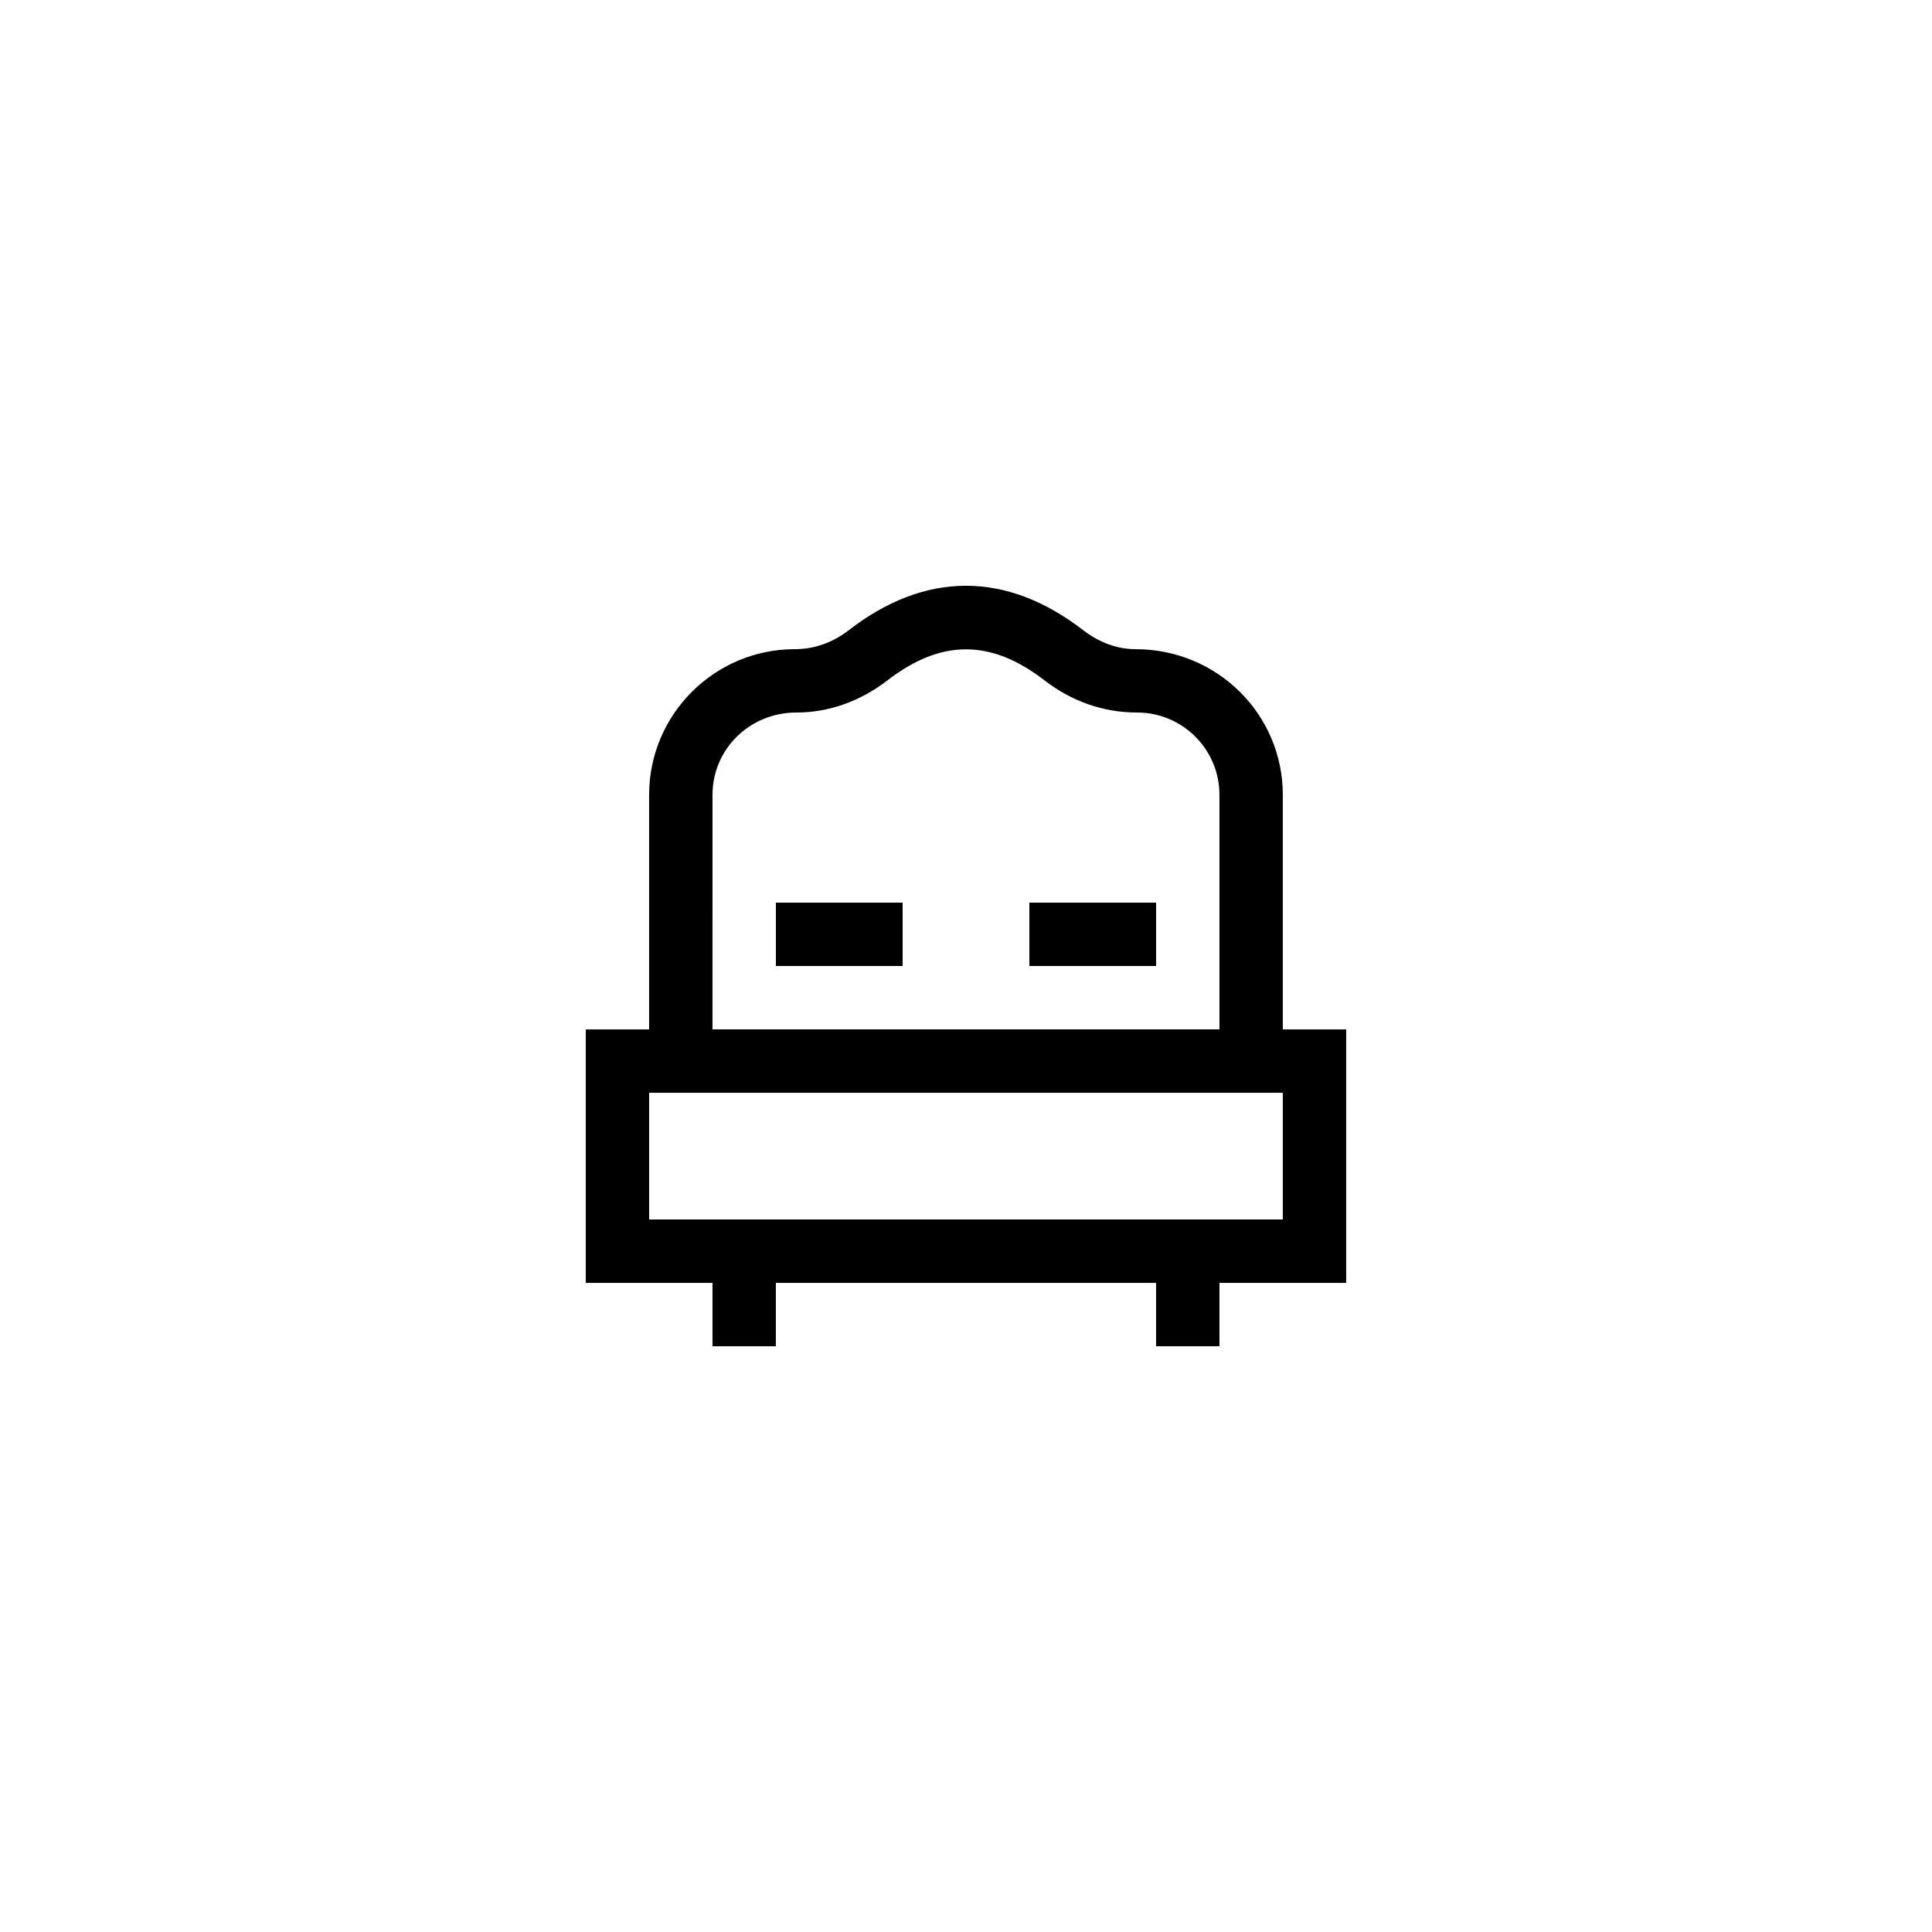 <?xml version="1.0" encoding="UTF-8"?>
<!-- Uploaded to: ICON Repo, www.svgrepo.com, Generator: ICON Repo Mixer Tools -->
<svg fill="#000000" width="800px" height="800px" version="1.1" viewBox="144 144 512 512" xmlns="http://www.w3.org/2000/svg">
 <g>
  <path d="m332.82 500.77h16.793v-16.793h100.76v16.793h16.793v-16.793h33.586v-67.176h-16.793v-62.168c0-21.277-17.312-38.594-39.016-38.594-4.816 0-9.633-1.746-13.91-5.047-20.309-15.676-41.773-15.68-62.074-0.004-4.289 3.305-9.102 5.051-14.344 5.051-21.277 0-38.59 17.316-38.59 38.594v62.168h-16.793v67.176h33.586zm0-146.14c0-12.02 9.777-21.801 22.223-21.801 8.562 0 16.922-2.957 24.172-8.547 14.184-10.938 27.387-10.941 41.562 0.004 7.25 5.59 15.605 8.543 24.594 8.543 12.02 0 21.797 9.781 21.797 21.801v62.168h-134.35zm-16.793 112.55v-33.586h167.93v33.586z"/>
  <path d="m349.62 383.21h33.586v16.793h-33.586z"/>
  <path d="m416.79 383.21h33.586v16.793h-33.586z"/>
 </g>
</svg>